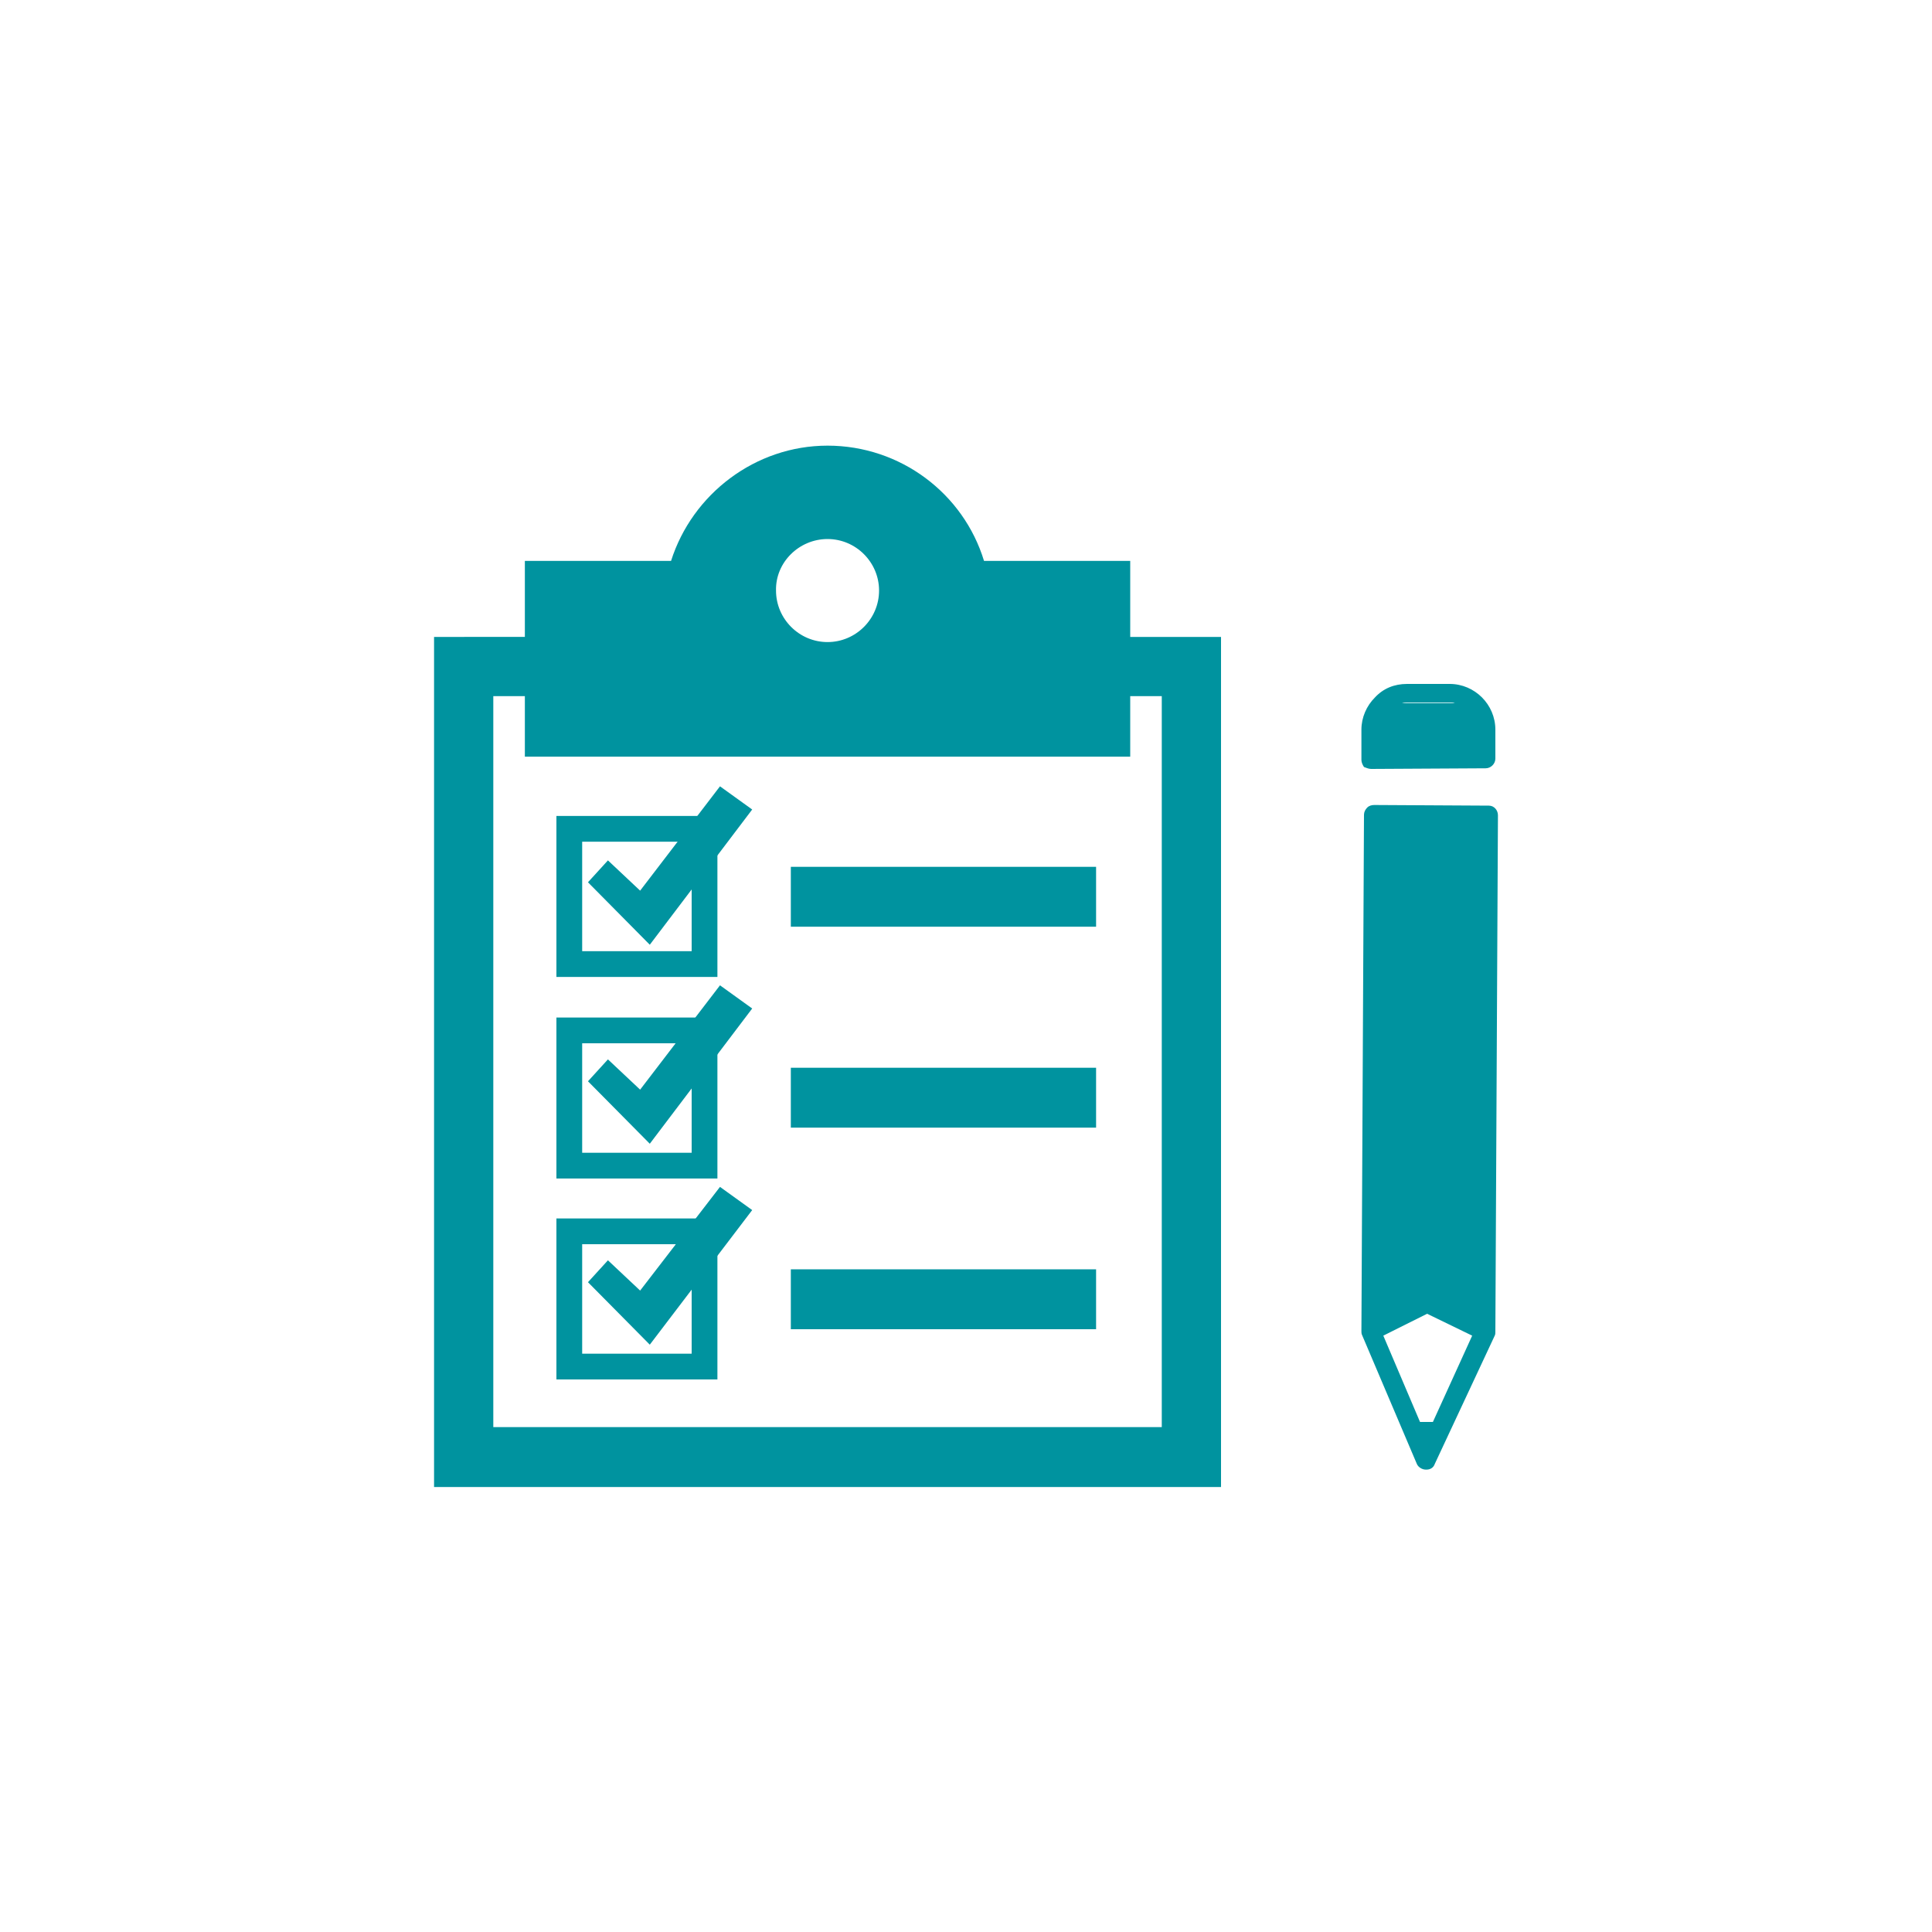 <?xml version="1.0" encoding="utf-8"?>
<!-- Generator: Adobe Illustrator 23.0.2, SVG Export Plug-In . SVG Version: 6.00 Build 0)  -->
<svg version="1.1" xmlns="http://www.w3.org/2000/svg" xmlns:xlink="http://www.w3.org/1999/xlink" x="0px" y="0px"
	 viewBox="0 0 300 300" style="enable-background:new 0 0 300 300;" xml:space="preserve">
<style type="text/css">
	.st0{display:none;}
	.st1{display:inline;}
	.st2{fill:#00939F;}
	.st3{display:inline;fill:#00939F;}
</style>
<g id="Layer_1" class="st0">
	<g class="st1">
		<g>
			<polygon class="st2" points="207.7,148.6 130.1,94.3 52.2,148.7 45.9,139.8 130.1,80.9 214,139.6 			"/>
			<polygon class="st2" points="130.1,106.8 69.3,148 69.3,150 69.3,154.6 69.3,219.1 114.5,219.1 134.9,219.1 134.9,175.5 
				167.5,175.5 167.5,219.1 191,219.1 191,148 			"/>
		</g>
		<g>
			<g>
				<path class="st2" d="M57.5,180.2c4.3-2.2,6.4-7.1,6.4-7.1s-4.9-2.1-9.5-0.6c1.5-4.6-0.5-9.5-0.5-9.5s-5,2-7.2,6.3
					c-2.2-4.3-7.1-6.4-7.1-6.4s-2.1,4.9-0.6,9.5c-4.6-1.5-9.5,0.5-9.5,0.5s2,5,6.3,7.2c-4.3,2.2-6.4,7.1-6.4,7.1s4.9,2.1,9.5,0.6
					c-1.5,4.6,0.5,9.5,0.5,9.5s5-2,7.2-6.3c2.2,4.3,7.1,6.4,7.1,6.4s2.1-4.9,0.6-9.5c4.6,1.5,9.5-0.5,9.5-0.5S61.8,182.4,57.5,180.2
					z M46.6,183.6c-1.9,0-3.4-1.5-3.4-3.4c0-1.9,1.5-3.4,3.4-3.4c1.9,0,3.4,1.5,3.4,3.4C50,182.1,48.5,183.6,46.6,183.6z"/>
			</g>
			<g>
				<rect x="45.6" y="191.2" class="st2" width="2.1" height="27.9"/>
			</g>
			<g>
				<path class="st2" d="M55.9,213.6c-2.1,3.8-6.5,5.5-6.5,5.5s-1-4.6,1.1-8.5c2.1-3.8,6.5-5.5,6.5-5.5S58,209.7,55.9,213.6z"/>
			</g>
			<g>
				<path class="st2" d="M37.3,213.6c2.1,3.8,6.5,5.5,6.5,5.5s1-4.6-1.1-8.5c-2.1-3.8-6.5-5.5-6.5-5.5S35.2,209.7,37.3,213.6z"/>
			</g>
		</g>
		<g>
			<path class="st2" d="M24.7,191.9c3-1.5,4.4-5,4.4-5s-3.5-1.4-6.7-0.4c1-3.2-0.4-6.7-0.4-6.7s-3.5,1.4-5,4.4c-1.5-3-5-4.4-5-4.4
				s-1.4,3.5-0.4,6.7c-3.2-1-6.7,0.4-6.7,0.4s1.4,3.5,4.4,5c-3,1.5-4.4,5-4.4,5s3.5,1.4,6.7,0.4c-1,3.2,0.4,6.7,0.4,6.7
				s3.5-1.4,5-4.4c1.5,3,5,4.4,5,4.4s1.4-3.5,0.4-6.7c3.2,1,6.7-0.4,6.7-0.4S27.7,193.5,24.7,191.9z M17.1,194.3
				c-1.3,0-2.4-1.1-2.4-2.4c0-1.3,1.1-2.4,2.4-2.4c1.3,0,2.4,1.1,2.4,2.4C19.4,193.2,18.4,194.3,17.1,194.3z"/>
			<g>
				<rect x="16" y="199.6" class="st2" width="2.1" height="19.5"/>
			</g>
			<path class="st2" d="M23.5,215.2c-1.5,2.7-4.6,3.8-4.6,3.8s-0.7-3.2,0.7-5.9c1.5-2.7,4.6-3.8,4.6-3.8S25,212.5,23.5,215.2z"/>
			<path class="st2" d="M10.6,215.2c1.5,2.7,4.6,3.8,4.6,3.8s0.7-3.2-0.7-5.9c-1.5-2.7-4.6-3.8-4.6-3.8S9.1,212.5,10.6,215.2z"/>
		</g>
		<g>
			<path class="st2" d="M221.5,191.9c3-1.5,4.4-5,4.4-5s-3.5-1.4-6.7-0.4c1-3.2-0.4-6.7-0.4-6.7s-3.5,1.4-5,4.4c-1.5-3-5-4.4-5-4.4
				s-1.4,3.5-0.4,6.7c-3.2-1-6.7,0.4-6.7,0.4s1.4,3.5,4.4,5c-3,1.5-4.4,5-4.4,5s3.5,1.4,6.7,0.4c-1,3.2,0.4,6.7,0.4,6.7
				s3.5-1.4,5-4.4c1.5,3,5,4.4,5,4.4s1.4-3.5,0.4-6.7c3.2,1,6.7-0.4,6.7-0.4S224.5,193.5,221.5,191.9z M213.9,194.3
				c-1.3,0-2.4-1.1-2.4-2.4c0-1.3,1.1-2.4,2.4-2.4c1.3,0,2.4,1.1,2.4,2.4C216.2,193.2,215.2,194.3,213.9,194.3z"/>
			<g>
				<rect x="212.8" y="199.6" class="st2" width="2.1" height="19.5"/>
			</g>
			<path class="st2" d="M220.3,215.2c-1.5,2.7-4.6,3.8-4.6,3.8s-0.7-3.2,0.7-5.9c1.5-2.7,4.6-3.8,4.6-3.8S221.8,212.5,220.3,215.2z"
				/>
			<path class="st2" d="M207.4,215.2c1.5,2.7,4.6,3.8,4.6,3.8s0.7-3.2-0.7-5.9c-1.5-2.7-4.6-3.8-4.6-3.8S205.9,212.5,207.4,215.2z"
				/>
		</g>
		<g>
			<path class="st2" d="M242.3,178.9c0,0,8.4,9,10.4,12.5c2,3.5,3.7,10.2,1.2,17.2c-2.5,7-6.6,8.6-6.6,8.6l-1,1.3
				c0,0,10.2-0.7,13.7-0.7c3.5,0,8.3,0.7,8.3,0.7l-0.9-1.1c0,0-6.3-2.5-6.4-10.4s0.3-14.5,1.8-16.8c1.5-2.3,6.2-9.1,6.2-9.1
				l-4.7-2.7l-1.4,3.6l-1.2-3.1l-2,0.5c0,0,0.8,5.9-1.5,10.4c-2-5.2-2.7-6.3-2.5-8.7c-3.3-0.4-7.4-1.2-7.4-1.2l-0.1,2.6l-4.6-4.1
				L242.3,178.9z"/>
			<path class="st2" d="M264.6,175.3c12.3,9.6,20.2,1,20.2,1c15.5-4.9,8.7-17.6,8.7-17.6c3.6-20.9-14.6-20.1-14.6-20.1
				c-6.1-12.8-26.9-7.1-26.9-7.1c-17.6-8.6-23.4,7.9-23.4,7.9c-15.7,2.2-8.2,16.9-8.2,16.9c-4.1,7.5-1.8,11.2,4.8,15
				c3.4,10.2,15.6,4.2,15.6,4.2S252.3,181.9,264.6,175.3"/>
		</g>
	</g>
</g>
<g id="Layer_2">
	<g>
		<g>
			<path class="st2" d="M175.5,98.8V87.1h-22.7c-3.2-10.5-13-17.9-24.3-17.9c-11.2,0-21,7.5-24.3,17.9H81.5v11.8H67.4v132h122.2
				v-132H175.5z M128.5,83.7c4.4,0,8,3.6,8,8c0,4.4-3.6,8-8,8c-4.4,0-8-3.6-8-8C120.4,87.3,124.1,83.7,128.5,83.7z M180.3,221.6
				H76.6V108.1h4.9v9.4h94v-9.4h4.9V221.6z"/>
		</g>
		<g>
			<path class="st2" d="M111.4,151.7h-25v-25h25V151.7z M90.4,147.7h17v-17h-17V147.7z"/>
		</g>
		<g>
			<path class="st2" d="M111.4,183h-25v-25h25V183z M90.4,179h17v-17h-17V179z"/>
		</g>
		<g>
			<path class="st2" d="M111.4,214.2h-25v-25h25V214.2z M90.4,210.2h17v-17h-17V210.2z"/>
		</g>
		<g>
			<g>
				<rect x="122.8" y="134.6" class="st2" width="47.4" height="9.3"/>
			</g>
		</g>
		<g>
			<g>
				<rect x="122.8" y="165.8" class="st2" width="47.4" height="9.3"/>
			</g>
		</g>
		<g>
			<g>
				<rect x="122.8" y="197.1" class="st2" width="47.4" height="9.3"/>
			</g>
		</g>
		<g>
			<polygon class="st2" points="91.3,167.9 94.4,164.5 99.4,169.2 111.8,153 116.8,156.6 100.9,177.6 			"/>
		</g>
		<g>
			<polygon class="st2" points="91.3,199.1 94.4,195.7 99.4,200.4 111.8,184.3 116.8,187.9 100.9,208.8 			"/>
		</g>
		<g>
			<polygon class="st2" points="91.3,137 94.4,133.6 99.4,138.3 111.8,122.1 116.8,125.7 100.9,146.7 			"/>
		</g>
		<g>
			<g>
				<path class="st2" d="M212.9,119.4l17.8-0.1c0,0,0,0,0,0c0.8,0,1.5-0.7,1.5-1.5l0-0.9c0,0,0,0,0,0s0,0,0,0l0-3.6
					c0-3.9-3.2-7.1-7.1-7.1l-6.6,0c-2,0-3.7,0.7-5,2.1c-1.3,1.3-2.1,3.1-2.1,5l0,4.7c0,0.4,0.2,0.8,0.4,1.1
					C212.1,119.2,212.5,119.4,212.9,119.4z M225.2,109.1c0.2,0,0.5,0,0.7,0.1l-8.2,0c0.3-0.1,0.6-0.1,0.9-0.1L225.2,109.1z"/>
			</g>
			<g>
				<path class="st2" d="M232.6,126.6c0-0.8-0.6-1.5-1.4-1.5l-17.8-0.1c-0.4,0-0.8,0.1-1.1,0.4c-0.3,0.3-0.5,0.7-0.5,1.1l-0.4,80.2
					c0,0,0,0,0,0c0,0.2,0,0.4,0.1,0.6l8.5,20c0.2,0.5,0.8,0.9,1.4,0.9c0,0,0,0,0.1,0c0.6,0,1.1-0.3,1.3-0.9l9.3-19.9
					c0.1-0.2,0.1-0.4,0.1-0.6c0,0,0,0,0,0L232.6,126.6z M222.5,220.8l-2,0l-5.7-13.4l6.8-3.4l7,3.4L222.5,220.8z"/>
			</g>
		</g>
	</g>
</g>
<g id="Layer_3" class="st0">
	<g class="st1">
		<g>
			<path class="st2" d="M213.6,137.9h-16.8l-27.4,38.1h72.4L213.6,137.9z M199.1,142.2h12.4l21.8,29.4h-55.4L199.1,142.2z"/>
			<polygon class="st2" points="196.6,198.1 215,198.1 220.8,180.6 190.5,180.6 			"/>
			<path class="st2" d="M205.7,126.2c-1.7,0-8.2,0.7-8,8.1h15.9C213.6,134.3,213.6,126.2,205.7,126.2z"/>
			<rect x="198.8" y="202.7" class="st2" width="13.8" height="28"/>
		</g>
		<g>
			<g>
				<path class="st2" d="M111.5,100.2c8.6,0,15.6-7,15.6-15.6c0-8.6-7-15.6-15.6-15.6c-8.6,0-15.6,7-15.6,15.6
					C95.9,93.2,102.9,100.2,111.5,100.2z"/>
				<path class="st2" d="M183.1,135.9L183.1,135.9c0-0.6-0.1-1.3-0.4-1.9h0c-1.5-4.3-6.6-6.8-11.5-5.5l-23.5,7.4l-3-15
					c-1.8-9.1-9.9-15.8-19.3-15.8H98c-5.5,0-10.6,2.9-13.5,7.6l-6.7,11.1l-4.9-16.7c-0.6-1.9-1.8-3.4-3.5-4.3
					c-1.7-1-3.8-1.3-5.8-0.7c-0.9,0.3-1.7,0.7-2.4,1.3c-1.6,1.2-2.6,3.1-2.9,5c-0.2,1.1-0.2,2.3,0.1,3.5l9.4,33
					c1.8,6.3,10.3,7.5,13.7,1.9l9.9-16.2l0,91.5c0,5,4.1,9.1,9.1,9.1c5,0,9.1-4.1,9.1-9.1v-44.6h3.9v44.6c0,5,4.1,9.1,9.1,9.1
					c5,0,9.1-4.1,9.1-9.1c0-24.2-0.2-79.9-0.2-91.1l3.4,17.1c0.9,4.4,5.4,7.1,9.7,5.7l1.7-0.5c0.6,0,1.3-0.1,1.9-0.3l28.5-8.7
					C180.7,143.1,183.3,139.6,183.1,135.9L183.1,135.9z"/>
			</g>
		</g>
	</g>
</g>
<g id="Layer_5" class="st0">
	<path class="st3" d="M150,19C77.7,19,19,77.7,19,150s58.7,131,131,131s131-58.7,131-131S222.3,19,150,19z M187.2,189.3
		c-2.2,4.2-5.1,7.8-8.7,10.6c-3.7,2.8-7.9,4.9-12.9,6.3c-4.9,1.4-10.1,2.1-15.7,2.1c-10.1,0-18.7-2.3-26-7
		c-7.3-4.7-12.1-12-14.4-22.1l25.1-5.9c0.8,4,2.6,7.2,5.2,9.5c2.6,2.3,6.4,3.5,11.5,3.5c5.2,0,9-1.4,11.5-4.1
		c2.5-2.7,3.7-6.2,3.7-10.4c0-3.2-0.7-5.6-2-7.4c-1.3-1.7-3-3-5.2-3.9c-2.1-0.8-4.5-1.4-7.2-1.5c-2.6-0.2-5.3-0.2-7.9-0.2h-5.6
		v-20.7h7.8c2.2,0,4.4-0.2,6.5-0.5c2.1-0.3,4.1-0.9,5.8-1.8c1.7-0.9,3.2-2.2,4.2-3.8c1.1-1.6,1.6-3.8,1.6-6.4c0-3.4-1.4-6.2-4.1-8.4
		c-2.7-2.2-6-3.3-9.9-3.3c-3.7,0-6.8,1-9.2,3c-2.4,2-4,4.5-4.8,7.5l-26.2-5.4c1.3-4.9,3.2-9,5.7-12.5c2.5-3.4,5.6-6.2,9.1-8.3
		c3.5-2.1,7.4-3.7,11.7-4.7c4.3-1,8.8-1.5,13.6-1.5c5,0,9.8,0.6,14.4,1.8c4.6,1.2,8.7,3.1,12.2,5.7c3.5,2.6,6.3,5.9,8.3,9.8
		c2.1,3.9,3.1,8.6,3.1,14c0,6.3-1.6,11.6-4.9,16.1c-3.3,4.5-8.1,7.3-14.3,8.6v0.5c3.4,0.4,6.4,1.4,9,3c2.6,1.6,4.8,3.6,6.6,5.9
		c1.8,2.3,3.2,5,4.1,7.9c1,3,1.4,6.1,1.4,9.4C190.5,180.1,189.4,185,187.2,189.3z"/>
</g>
<g id="Layer_6" class="st0">
	<path class="st3" d="M150,19C77.7,19,19,77.7,19,150s58.7,131,131,131s131-58.7,131-131S222.3,19,150,19z M189.3,207.2h-78.5v-25.3
		l43.7-39.3c2.2-2,4.5-4.3,6.7-6.8c2.2-2.5,3.3-5.5,3.3-8.9c0-3.8-1.4-6.8-4.1-9c-2.8-2.2-6-3.3-9.7-3.3c-4.5,0-7.9,1.4-10.4,4.1
		c-2.5,2.8-3.9,6.1-4.2,10.2l-23.8-1.7c0.3-5.8,1.5-10.9,3.7-15.2c2.1-4.3,4.9-7.9,8.4-10.7c3.5-2.9,7.6-5,12.3-6.4
		c4.7-1.4,9.8-2.1,15.3-2.1c5.1,0,9.9,0.7,14.3,2.1c4.5,1.4,8.3,3.6,11.6,6.4c3.3,2.8,5.9,6.3,7.7,10.6c1.9,4.2,2.8,9.2,2.8,14.8
		c0,3.6-0.4,6.9-1.1,9.8c-0.7,2.9-1.8,5.6-3.1,7.9c-1.3,2.4-2.9,4.6-4.7,6.6c-1.8,2-3.8,4-5.9,5.9l-34.2,29.4h49.9V207.2z"/>
</g>
<g id="Layer_7" class="st0">
	<path class="st3" d="M150,19C77.7,19,19,77.7,19,150s58.7,131,131,131s131-58.7,131-131S222.3,19,150,19z M167,206.3h-22.9v-85.8
		l-22.6,19.9l-13.5-15.6l36.7-31H167V206.3z"/>
</g>
<g id="Layer_4" class="st0">
	<g class="st1">
		<polygon class="st2" points="83.3,117.1 89,134.6 107.3,134.6 92.5,145.4 98.1,162.9 83.3,152.1 68.4,162.9 74.1,145.4 
			59.2,134.6 77.6,134.6 		"/>
		<polygon class="st2" points="62.5,45.7 66.7,58.7 80.4,58.7 69.3,66.8 73.6,79.8 62.5,71.7 51.4,79.8 55.7,66.8 44.6,58.7 
			58.3,58.7 		"/>
		<g>
			<path class="st2" d="M146.8,122.1l-25.1-18.2l-25.1,18.2l9.6-29.5L81.2,74.4h31l9.6-29.5l9.6,29.5h31l-25.1,18.2L146.8,122.1z
				 M104,81.8l11,8l-4.2,12.9l11-8l11,8l-4.2-12.9l11-8h-13.6l-4.2-12.9l-4.2,12.9H104z"/>
		</g>
		<g>
			<path class="st2" d="M205.7,100.6h-29.5l-48.2,67h127.4L205.7,100.6z M180.1,108.2h21.8l38.4,51.8h-97.6L180.1,108.2z"/>
			<polygon class="st2" points="175.7,206.7 208.1,206.7 218.4,175.8 164.9,175.8 			"/>
			<path class="st2" d="M191.7,80.1c-3,0-14.4,1.3-14,14.2h28.1C205.7,94.3,205.7,80.1,191.7,80.1z"/>
			<rect x="179.5" y="214.7" class="st2" width="24.3" height="40.4"/>
		</g>
	</g>
</g>
</svg>
